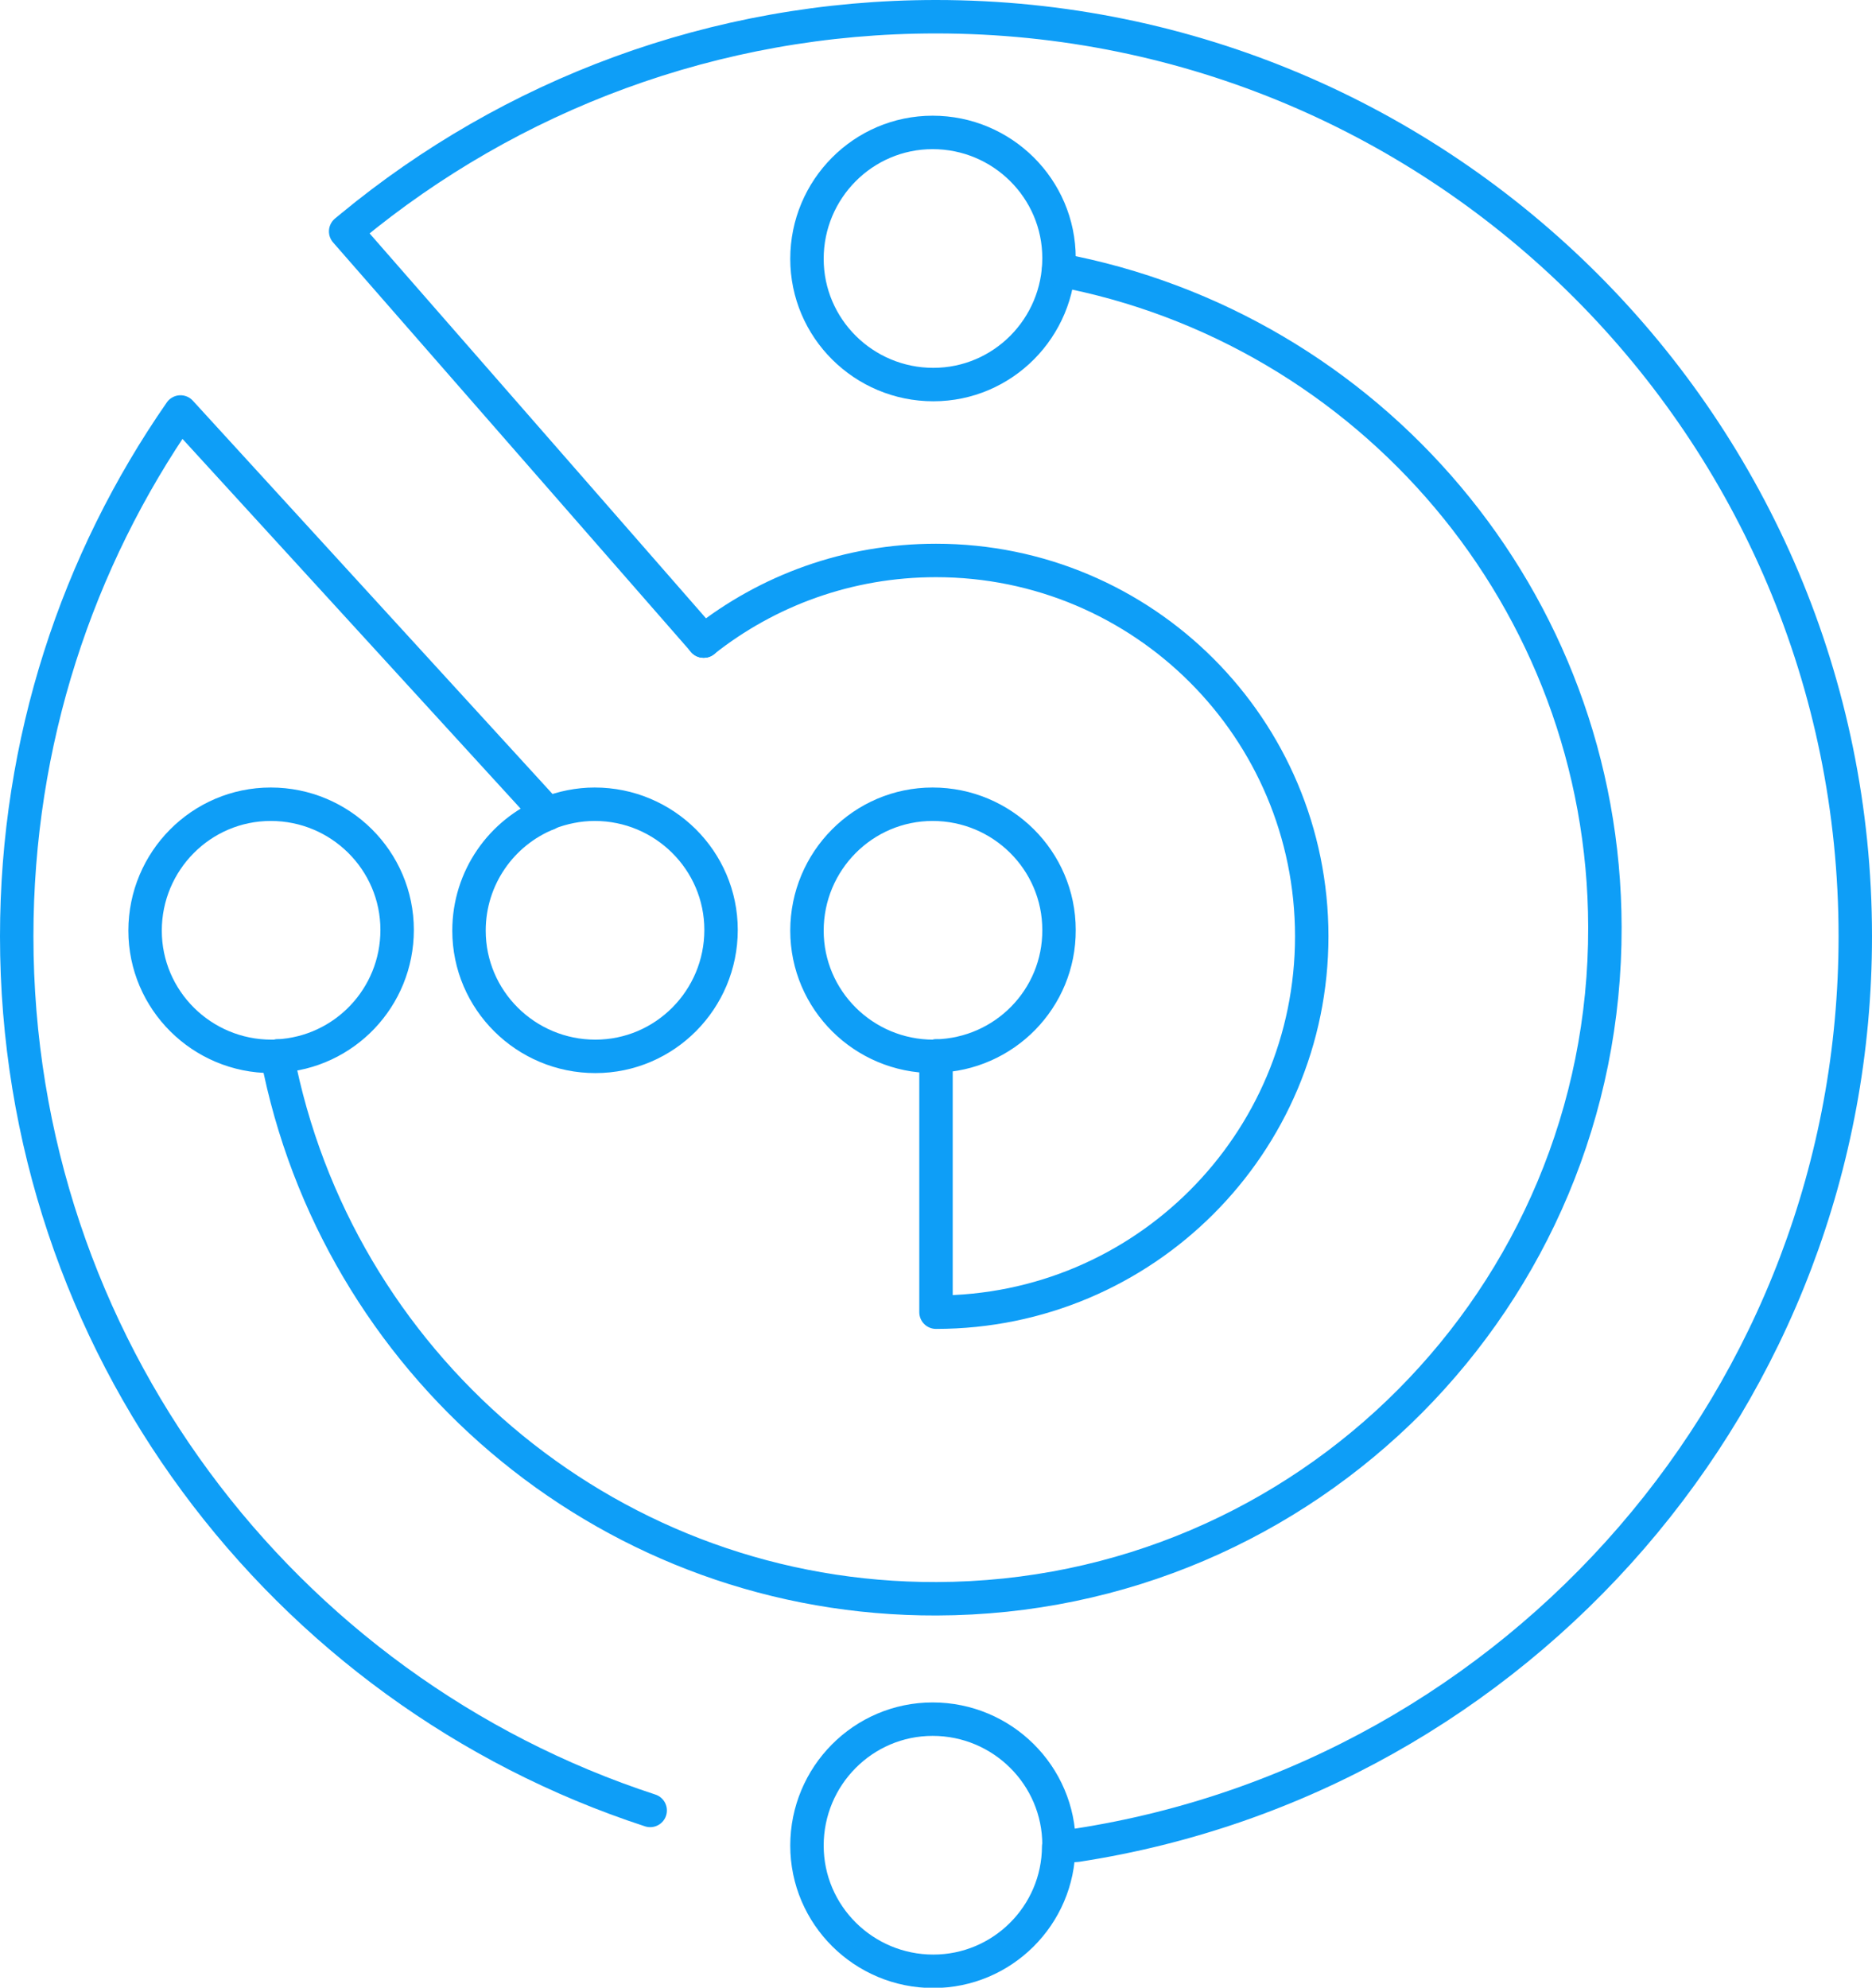<svg xmlns="http://www.w3.org/2000/svg" id="Layer_1" viewBox="0 0 56 59.44"><defs fill="#000000"><style>.cls-1{fill:none;stroke:#0e9ef7;stroke-linecap:round;stroke-linejoin:round;}</style></defs><path class="cls-1" d="M8.3,31.58c2-.1,3.58-1.75,3.58-3.77,0-2.08-1.7-3.76-3.78-3.76-2.08,0-3.76,1.7-3.76,3.78,0,2.08,1.7,3.76,3.78,3.76.06,0,.12,0,.18,0" fill="#000000"/><path class="cls-1" d="M16.39,24.33c-1.39.56-2.36,1.92-2.36,3.5,0,2.08,1.7,3.76,3.78,3.76,2.08,0,3.76-1.7,3.76-3.78,0-2.08-1.7-3.76-3.78-3.76-.49,0-.96.1-1.4.27" fill="#000000"/><path class="cls-1" d="M28,31.58c2.05-.05,3.69-1.72,3.68-3.77,0-2.08-1.7-3.76-3.78-3.76-2.08,0-3.76,1.7-3.76,3.78,0,2.08,1.7,3.76,3.78,3.76.03,0,.05,0,.07,0" fill="#000000"/><path class="cls-1" d="M31.68,7.72c0-2.08-1.7-3.76-3.78-3.76-2.08,0-3.76,1.7-3.76,3.78,0,2.08,1.7,3.76,3.78,3.76,2.08,0,3.76-1.7,3.76-3.78Z" fill="#000000"/><path class="cls-1" d="M8.3,31.58l.08.43c1.95,9.05,10.01,15.83,19.64,15.8,11.07-.03,20.02-9.02,19.99-20.09-.02-9.79-7.06-17.92-16.34-19.65" fill="#000000"/><path class="cls-1" d="M31.68,55.22s0-.03,0-.05c0-2.08-1.7-3.76-3.78-3.76-2.08,0-3.76,1.7-3.76,3.78,0,2.08,1.7,3.76,3.78,3.76,2.06,0,3.74-1.67,3.75-3.73" fill="#000000"/><line class="cls-1" x1="21.05" y1="19.17" x2="21.05" y2="19.17" fill="#000000"/><path class="cls-1" d="M21.05,19.17s0,0,0,0" fill="#000000"/><path class="cls-1" d="M28,31.58v7.66c6.21,0,11.24-5.03,11.24-11.24s-5.03-11.24-11.24-11.24c-2.63,0-5.04.9-6.95,2.41L10.34,6.92l.17-.14C15.26,2.86,21.36.5,28,.5c15.19,0,27.5,12.31,27.5,27.5,0,13.75-10.09,25.15-23.28,27.18l-.54.04" fill="#000000"/><path class="cls-1" d="M16.39,24.33l-.25-.27L5.4,12.32C2.31,16.77.5,22.17.5,28c0,12.2,7.95,22.55,18.95,26.14" fill="#000000"/></svg>
